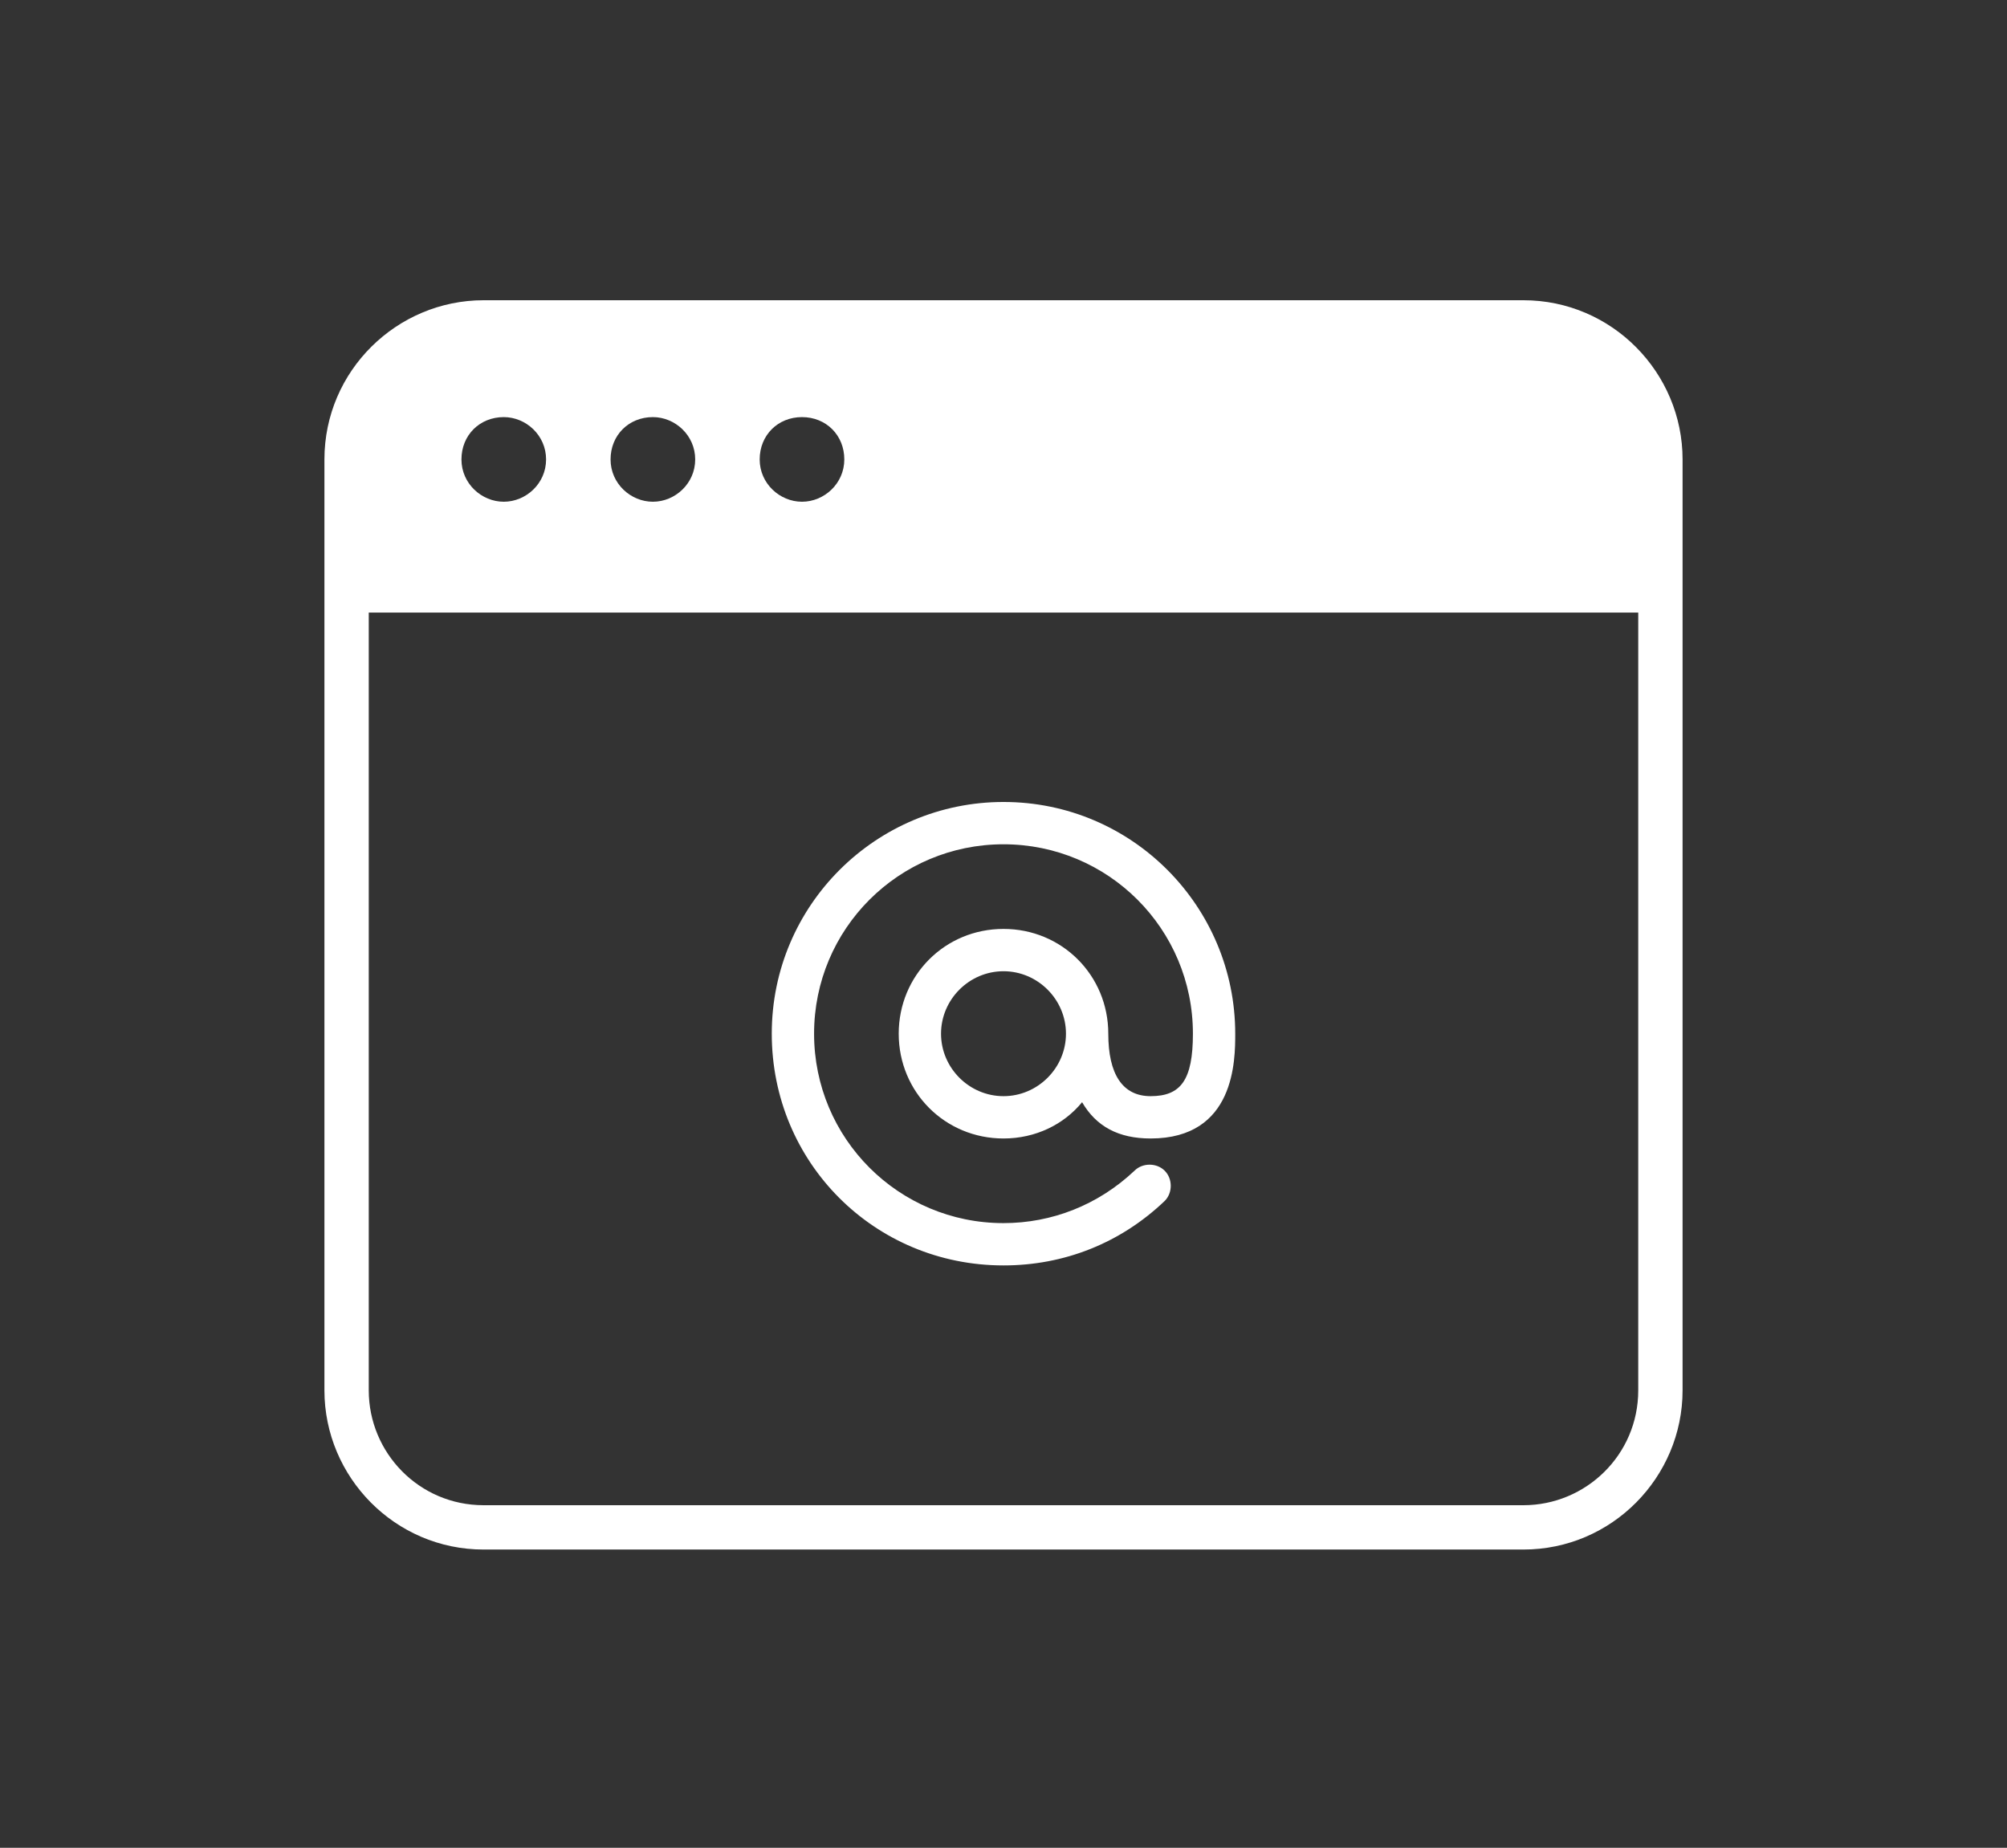 <?xml version="1.0" encoding="utf-8"?>
<!-- Generator: Adobe Illustrator 25.4.1, SVG Export Plug-In . SVG Version: 6.00 Build 0)  -->
<svg version="1.1" id="Layer_1" xmlns="http://www.w3.org/2000/svg" xmlns:xlink="http://www.w3.org/1999/xlink" x="0px" y="0px"
	 viewBox="0 0 99.6 91.7" style="enable-background:new 0 0 99.6 91.7;" xml:space="preserve">
<rect x="0" y="0" width="99.6" height="91.7" fill="#333333" stroke="none"/>
<style type="text/css">
	.st0{fill:#FFFFFF;}
</style>
<g>
	<path class="st0" d="M75.6,16H24c-3.7,0-6.8,3-6.8,6.8v7.6h65.2v-7.6C82.4,19,79.4,16,75.6,16z M25,24.9c-1.1,0-2.1-0.9-2.1-2.1
		s0.9-2.1,2.1-2.1c1.1,0,2.1,0.9,2.1,2.1S26.1,24.9,25,24.9z M32.4,24.9c-1.1,0-2.1-0.9-2.1-2.1s0.9-2.1,2.1-2.1
		c1.1,0,2.1,0.9,2.1,2.1S33.5,24.9,32.4,24.9z M39.8,24.9c-1.1,0-2.1-0.9-2.1-2.1s0.9-2.1,2.1-2.1s2.1,0.9,2.1,2.1
		S40.9,24.9,39.8,24.9z"/>
	<path class="st0" d="M75.6,76.9H24c-4.4,0-7.9-3.6-7.9-7.9V22.8c0-4.4,3.6-7.9,7.9-7.9h51.6c4.4,0,7.9,3.6,7.9,7.9V69
		C83.5,73.3,80,76.9,75.6,76.9z M24,17.1c-3.1,0-5.7,2.5-5.7,5.7V69c0,3.1,2.5,5.7,5.7,5.7h51.6c3.1,0,5.7-2.5,5.7-5.7V22.8
		c0-3.1-2.5-5.7-5.7-5.7C75.6,17.1,24,17.1,24,17.1z"/>
	<path class="st0" d="M57.1,54.4c-1.4,0-2.1-1.1-2.1-3.1c0-2.9-2.3-5.2-5.2-5.2s-5.2,2.3-5.2,5.2s2.3,5.2,5.2,5.2
		c1.6,0,3-0.7,3.9-1.8c0.7,1.2,1.8,1.8,3.4,1.8c4.2,0,4.2-3.9,4.2-5.2c0-6.3-5.1-11.5-11.5-11.5c-6.3,0-11.5,5.1-11.5,11.5
		s5.1,11.5,11.5,11.5c3,0,5.8-1.1,8-3.2c0.4-0.4,0.4-1.1,0-1.5s-1.1-0.4-1.5,0c-1.8,1.7-4.1,2.6-6.5,2.6c-5.2,0-9.4-4.2-9.4-9.4
		s4.2-9.4,9.4-9.4s9.4,4.2,9.4,9.4C59.2,53.6,58.6,54.4,57.1,54.4z M49.8,54.4c-1.7,0-3.1-1.4-3.1-3.1c0-1.7,1.4-3.1,3.1-3.1
		c1.7,0,3.1,1.4,3.1,3.1C52.9,53,51.5,54.4,49.8,54.4z"/>
</g>
</svg>
